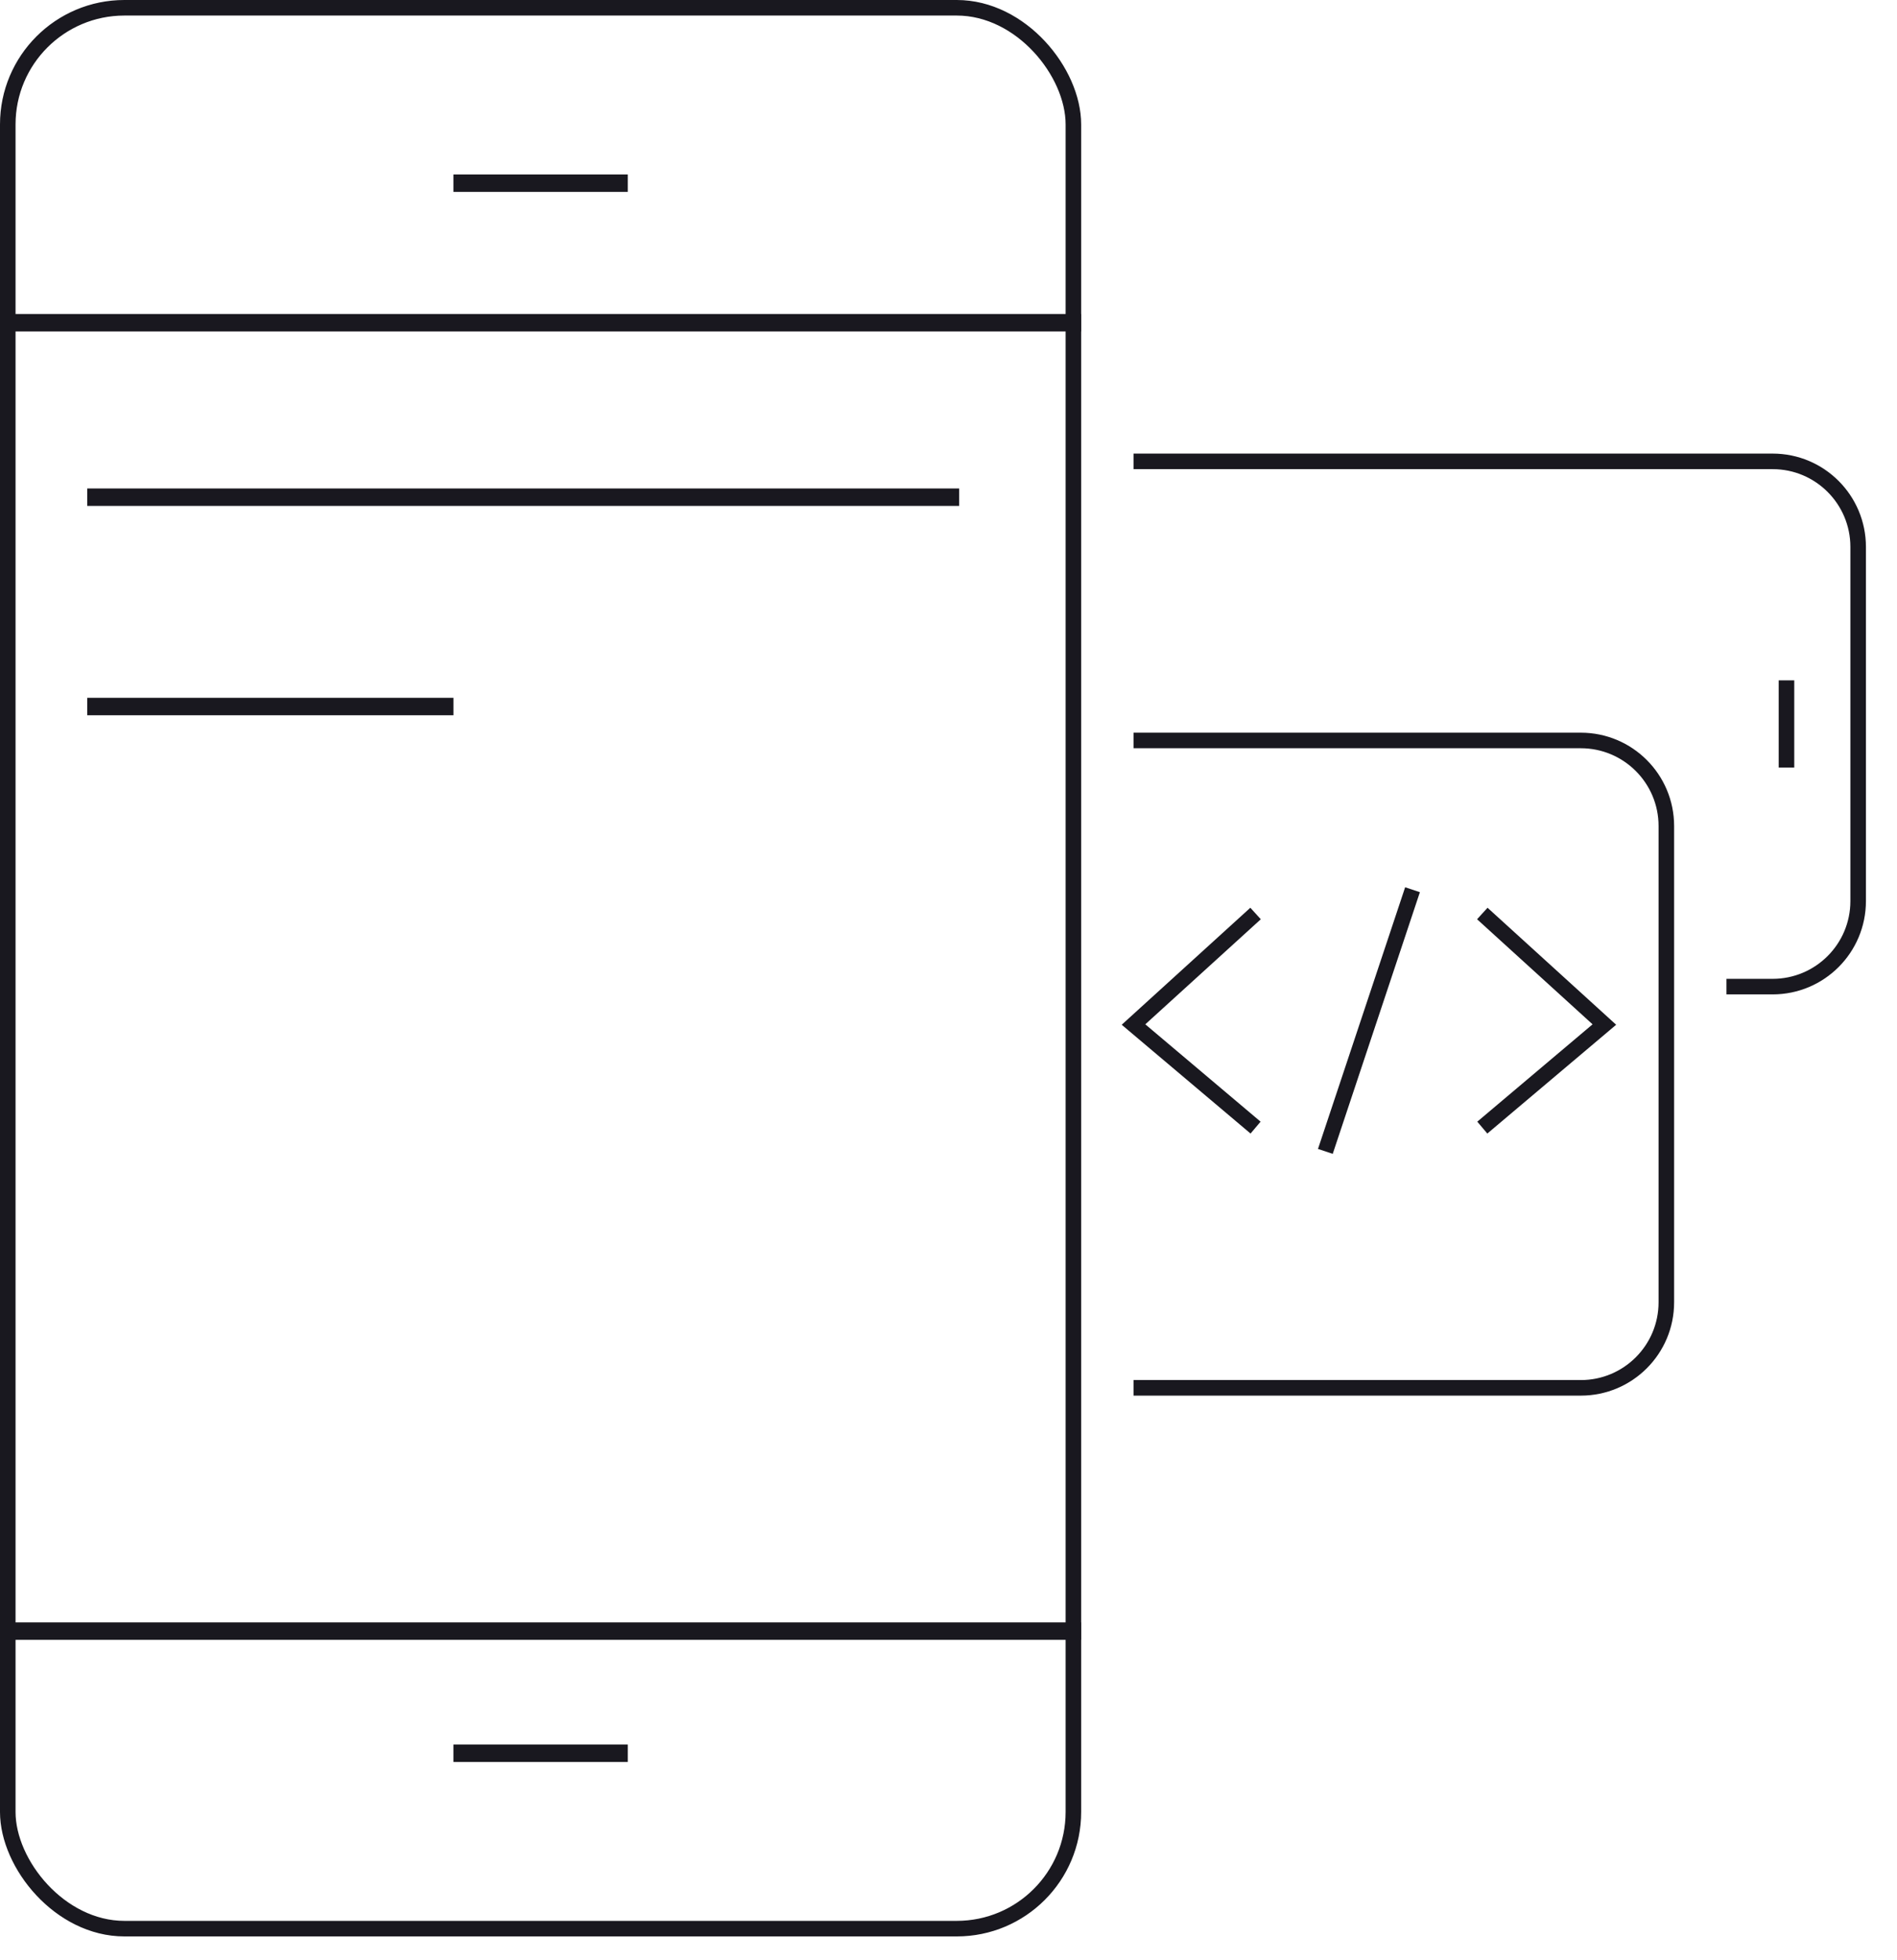 <svg width="61" height="63" viewBox="0 0 61 63" fill="none" xmlns="http://www.w3.org/2000/svg">
<rect y="10.093" width="34.766" height="0.561" fill="#19181f"/>
<rect width="34.766" height="0.561" transform="matrix(1 0 0 -1 0 52.71)" fill="#19181f"/>
<rect x="14.58" y="56.075" width="5.607" height="0.561" fill="#19181f"/>
<rect x="14.58" y="5.607" width="5.607" height="0.561" fill="#19181f"/>
<rect x="0.25" y="0.25" width="34.266" height="61.743" rx="3.75" stroke="#19181f" stroke-width="0.5"/>
<rect x="2.805" y="15.701" width="28.037" height="0.561" fill="#19181f"/>
<rect x="2.805" y="22.43" width="11.776" height="0.561" fill="#19181f"/>
<path fill-rule="evenodd" clip-rule="evenodd" d="M36.45 44.86H50.833C52.49 44.86 53.833 43.517 53.833 41.86V26.551C53.833 24.894 52.49 23.551 50.833 23.551H36.45V24.051H50.833C52.214 24.051 53.333 25.171 53.333 26.551V41.86C53.333 43.24 52.214 44.36 50.833 44.36H36.45V44.86Z" fill="#19181f"/>
<rect x="57.196" y="21.869" width="0.5" height="2.804" fill="#19181f"/>
<path fill-rule="evenodd" clip-rule="evenodd" d="M57.001 31.963H55.516V31.463H57.001C58.382 31.463 59.501 30.344 59.501 28.963V17.58C59.501 16.199 58.382 15.08 57.001 15.08H36.45V14.58H57.001C58.658 14.58 60.001 15.923 60.001 17.58V28.963C60.001 30.62 58.658 31.963 57.001 31.963Z" fill="#19181f"/>
<path d="M45.421 28.599L42.618 37.01" stroke="#19181f" stroke-width="0.5"/>
<path d="M40.374 29.363L36.449 32.932L40.374 36.245" stroke="#19181f" stroke-width="0.5"/>
<path d="M47.665 29.363L51.59 32.932L47.665 36.245" stroke="#19181f" stroke-width="0.5"/>
</svg>

